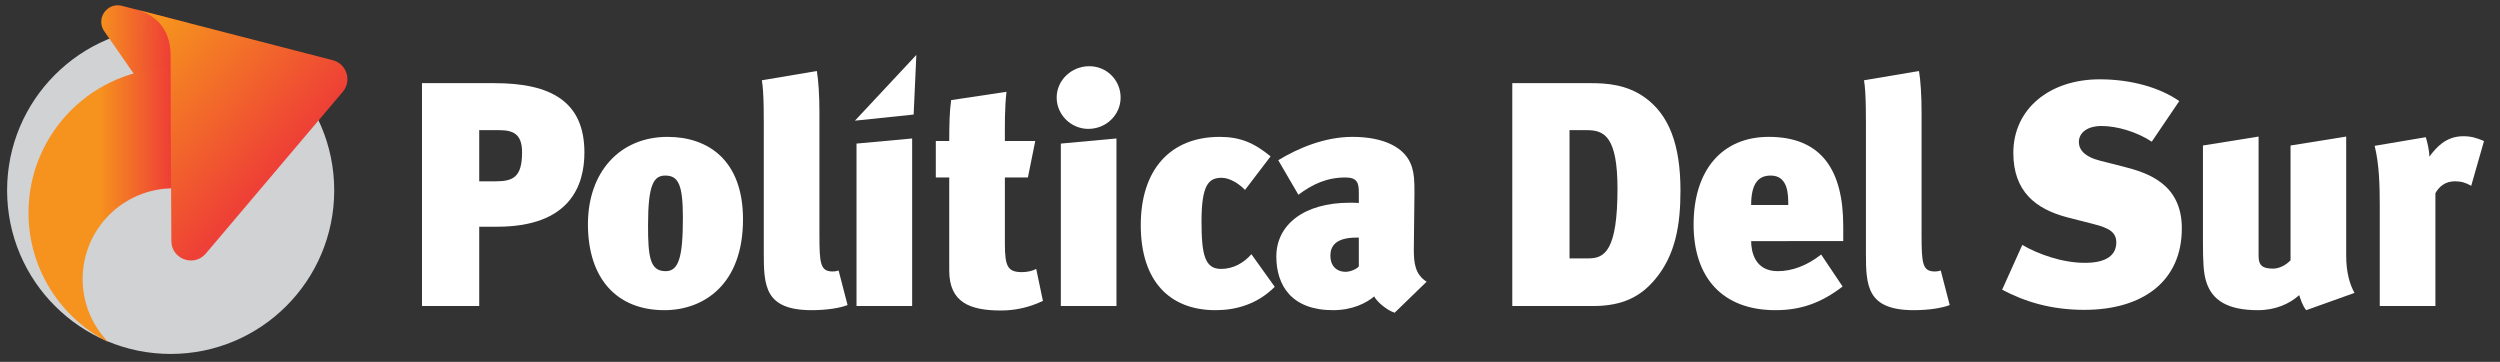 <?xml version="1.0" encoding="utf-8"?>
<!-- Generator: Adobe Illustrator 16.0.0, SVG Export Plug-In . SVG Version: 6.00 Build 0)  -->
<!DOCTYPE svg PUBLIC "-//W3C//DTD SVG 1.1//EN" "http://www.w3.org/Graphics/SVG/1.1/DTD/svg11.dtd">
<svg version="1.1" id="Capa_1" xmlns="http://www.w3.org/2000/svg" xmlns:xlink="http://www.w3.org/1999/xlink" x="0px" y="0px"
	 width="452.411px" height="65.49px" viewBox="0 0 452.411 65.49" enable-background="new 0 0 452.411 65.49" xml:space="preserve">
<rect x="0" y="0" width="452.411" height="65.49" fill="#333333" stroke="none"/>
<path fill="#FFFFFF" d="M89.961,41.028h-3.24v14.35H76.364V15.049h13.134c10.242,0,16.259,3.355,16.259,12.556
	C105.758,33.564,103.154,41.028,89.961,41.028z M90.309,23.554h-3.587v9.258h3.009c3.24,0,4.745-0.867,4.745-5.265
	C94.475,24.19,92.797,23.554,90.309,23.554z"/>
<path fill="#FFFFFF" d="M120.224,56.13c-8.563,0-13.829-5.67-13.829-15.564c0-9.315,5.67-15.796,14.407-15.796
	c7.349,0,13.655,4.224,13.655,14.928C134.457,51.501,127.34,56.13,120.224,56.13z M120.397,31.771c-2.083,0-3.125,1.563-3.125,8.969
	c0,5.786,0.347,8.332,3.183,8.332c2.372,0,3.124-2.546,3.124-9.663C123.579,33.448,122.77,31.771,120.397,31.771z"/>
<path fill="#FFFFFF" d="M146.898,56.13c-8.506,0-8.68-4.397-8.68-10.357V25.405c0-3.934,0.058-8.563-0.347-10.877l9.952-1.679
	c0.289,1.794,0.463,4.397,0.463,7.464v22.161c0,5.266,0.173,6.654,2.43,6.654c0.348,0,0.694-0.058,1.042-0.174l1.62,6.249
	C152.048,55.726,149.676,56.13,146.898,56.13z"/>
<polygon fill="#FFFFFF" points="154.999,55.378 154.999,25.984 165.067,25.059 165.067,55.378 "/>
<path fill="#FFFFFF" d="M181.152,56.188c-5.613,0-9.374-1.447-9.374-7.233V32.118h-2.43v-6.597h2.43
	c0-2.951,0.058-5.438,0.348-7.406l10.01-1.505c-0.347,3.183-0.289,6.134-0.289,8.911h5.497l-1.331,6.597h-4.166v12.035
	c0,4.166,0.578,5.092,3.124,5.092c0.926,0,1.91-0.232,2.546-0.579l1.215,5.786C186.186,55.667,183.64,56.188,181.152,56.188z"/>
<path fill="#FFFFFF" d="M196.948,23.323c-3.124,0-5.728-2.547-5.728-5.671s2.662-5.671,5.902-5.671c3.183,0,5.67,2.547,5.67,5.671
	S200.188,23.323,196.948,23.323z M191.973,55.378V25.984l10.067-0.926v30.319H191.973z"/>
<path fill="#FFFFFF" d="M219.977,56.13c-8.332,0-13.539-5.266-13.539-15.391c0-10.01,5.323-15.97,14.292-15.97
	c3.703,0,6.25,1.099,9.2,3.529l-4.629,6.075c-1.157-1.215-2.835-2.198-4.224-2.198c-2.372,0-3.646,1.272-3.646,7.927
	c0,6.075,0.637,8.563,3.53,8.563c2.256,0,4.108-1.1,5.497-2.661l4.225,5.901C227.499,55.089,223.622,56.13,219.977,56.13z"/>
<path fill="#FFFFFF" d="M252.38,56.593c-1.446-0.463-3.24-2.025-3.703-2.951c-1.446,1.216-3.935,2.488-7.464,2.488
	c-7.406,0-10.242-4.397-10.242-9.721c0-5.67,4.919-9.721,13.251-9.721c0.405,0,1.389,0,1.678,0.059v-1.852
	c0-1.736-0.231-2.777-2.431-2.777c-3.355,0-5.959,1.215-8.505,3.124l-3.646-6.249c3.703-2.257,8.506-4.224,13.424-4.224
	c5.67,0,9.663,1.909,10.762,5.438c0.405,1.331,0.463,2.431,0.463,4.629l-0.115,10.3c0,2.487,0.231,4.513,2.314,5.844L252.38,56.593z
	 M245.899,42.995c-0.116,0-0.289,0-0.405,0c-3.877,0-4.744,1.621-4.744,3.299c0,1.735,1.041,2.893,2.777,2.893
	c0.867,0,2.025-0.521,2.372-0.983V42.995z"/>
<path fill="#FFFFFF" d="M299.536,50.518c-2.546,3.066-5.786,4.86-11.226,4.86h-14.639V15.049h14.234
	c2.777,0,6.364,0.231,9.604,2.487c4.571,3.183,6.597,8.737,6.597,16.954C304.107,40.739,303.182,46.178,299.536,50.518z
	 M287.212,23.554h-3.183v23.203h3.472c2.894,0,5.208-1.447,5.208-12.614C292.709,24.77,290.336,23.554,287.212,23.554z"/>
<path fill="#FFFFFF" d="M316.896,43.632c0,1.852,0.636,5.439,4.802,5.439c2.604,0,5.266-0.984,7.869-3.009l3.877,5.786
	c-3.992,3.066-7.695,4.281-12.15,4.281c-9.547,0-14.813-5.844-14.813-15.507c0-9.836,5.149-15.854,13.598-15.854
	c9.547,0,13.481,6.018,13.481,16.144v2.719H316.896z M323.607,36.515c0-2.95-0.868-4.744-3.183-4.744
	c-2.141,0-3.529,1.331-3.529,5.323h6.712V36.515z"/>
<path fill="#FFFFFF" d="M346.347,56.13c-8.506,0-8.68-4.397-8.68-10.357V25.405c0-3.934,0.058-8.563-0.347-10.877l9.952-1.679
	c0.289,1.794,0.463,4.397,0.463,7.464v22.161c0,5.266,0.173,6.654,2.43,6.654c0.348,0,0.694-0.058,1.042-0.174l1.62,6.249
	C351.496,55.726,349.124,56.13,346.347,56.13z"/>
<path fill="#FFFFFF" d="M377.187,56.072c-6.075,0-10.82-1.505-14.87-3.646l3.645-8.101c2.894,1.679,7.232,3.24,11.341,3.24
	c4.051,0,5.671-1.504,5.671-3.703c0-1.794-1.273-2.604-4.051-3.298l-4.744-1.215c-5.844-1.505-9.837-4.745-9.837-11.688
	c0-7.984,6.597-13.308,15.623-13.308c5.612,0,10.819,1.446,14.407,3.935l-4.977,7.349c-2.719-1.794-6.307-2.836-9.084-2.836
	c-2.661,0-4.107,1.273-4.107,2.894c0,1.331,0.926,2.661,3.934,3.413l4.108,1.042c4.34,1.1,10.589,3.066,10.589,11.167
	C394.834,50.98,387.659,56.072,377.187,56.072z"/>
<path fill="#FFFFFF" d="M417.344,56.13c-0.694-0.81-1.042-2.083-1.273-2.719c-1.735,1.562-4.281,2.719-7.464,2.719
	c-5.497,0-8.332-1.793-9.374-5.207c-0.463-1.505-0.578-3.299-0.578-7.232V26.331l10.068-1.619v21.64
	c0,1.852,0.926,2.257,2.661,2.257c0.983,0,2.257-0.579,3.124-1.505V26.331l10.068-1.619v21.523c0,3.067,0.637,5.208,1.504,6.771
	L417.344,56.13z"/>
<path fill="#FFFFFF" d="M447.201,33.622c-1.042-0.578-1.794-0.811-2.951-0.811c-1.736,0-2.835,0.926-3.529,2.142v20.425h-10.068
	V37.21c0-3.819-0.115-7.58-0.926-10.82l9.258-1.563c0.289,1.041,0.637,2.314,0.637,3.529c1.215-1.62,2.951-3.703,6.133-3.703
	c1.447,0,2.373,0.289,3.762,0.868L447.201,33.622z"/>
<path fill="#D0D2D3" d="M60.482,34.451c0-16.347-13.251-29.598-29.599-29.598c-16.346,0-29.598,13.251-29.598,29.598
	c0,16.348,13.252,29.6,29.598,29.6C47.231,64.051,60.482,50.799,60.482,34.451"/>
<g>
	<defs>
		<path id="SVGID_1_" d="M18.874,5.671l14.217,20.455c1.544,2.211,4.992,1.413,5.412-1.249L35.765,7.395
			c0.238-1.522-0.715-2.978-2.208-3.364L22.078,1.056c-0.268-0.069-0.529-0.102-0.783-0.102C19.002,0.954,17.438,3.617,18.874,5.671
			"/>
	</defs>
	<clipPath id="SVGID_2_">
		<use xlink:href="#SVGID_1_"  overflow="visible"/>
	</clipPath>
	
		<linearGradient id="SVGID_3_" gradientUnits="userSpaceOnUse" x1="-116.067" y1="323.023" x2="-115.39" y2="323.023" gradientTransform="matrix(-19.124 -0.22 0.22 -19.124 -2260.172 6166.641)">
		<stop  offset="0" style="stop-color:#EE4036"/>
		<stop  offset="1" style="stop-color:#F6921E"/>
	</linearGradient>
	<polygon clip-path="url(#SVGID_2_)" fill="url(#SVGID_3_)" points="38.818,0.958 17.441,0.711 17.123,28.332 38.5,28.579 	"/>
</g>
<g>
	<defs>
		<path id="SVGID_4_" d="M5.16,38.511c0,10.227,5.87,19.063,14.411,23.382c-2.854-2.952-4.616-6.965-4.616-11.396
			c0-9.065,7.35-16.417,16.417-16.417c0.038,0,0.073,0.006,0.111,0.007V12.305c-0.038,0-0.073-0.005-0.111-0.005
			C16.895,12.3,5.16,24.035,5.16,38.511"/>
	</defs>
	<clipPath id="SVGID_5_">
		<use xlink:href="#SVGID_4_"  overflow="visible"/>
	</clipPath>
	
		<linearGradient id="SVGID_6_" gradientUnits="userSpaceOnUse" x1="-116.045" y1="314.244" x2="-115.368" y2="314.244" gradientTransform="matrix(-18.714 0 0 18.714 -2140.953 -5843.812)">
		<stop  offset="0" style="stop-color:#EE4036"/>
		<stop  offset="1" style="stop-color:#F6921E"/>
	</linearGradient>
	<rect x="5.16" y="12.3" clip-path="url(#SVGID_5_)" fill="url(#SVGID_6_)" width="26.323" height="49.593"/>
</g>
<g>
	<defs>
		<path id="SVGID_7_" d="M30.879,10.177c-0.019,3.688,0.07,21.929,0.13,33.441c0.017,3.285,4.115,4.771,6.238,2.265l24.787-29.276
			c1.685-1.991,0.709-5.06-1.815-5.712L24.477,1.668C27.561,2.464,30.906,4.7,30.879,10.177"/>
	</defs>
	<clipPath id="SVGID_8_">
		<use xlink:href="#SVGID_7_"  overflow="visible"/>
	</clipPath>
	
		<linearGradient id="SVGID_9_" gradientUnits="userSpaceOnUse" x1="-116.824" y1="319.465" x2="-116.147" y2="319.465" gradientTransform="matrix(-36.04 -32.233 32.233 -36.04 -14457.79 7778.062)">
		<stop  offset="0" style="stop-color:#EE4036"/>
		<stop  offset="1" style="stop-color:#F6921E"/>
	</linearGradient>
	<polygon clip-path="url(#SVGID_8_)" fill="url(#SVGID_9_)" points="86.936,22.432 41.917,-17.831 1.26,27.626 46.279,67.89 	"/>
</g>
<polygon fill="#FFFFFF" points="154.713,21.837 165.337,20.729 165.826,9.941 "/>
</svg>
